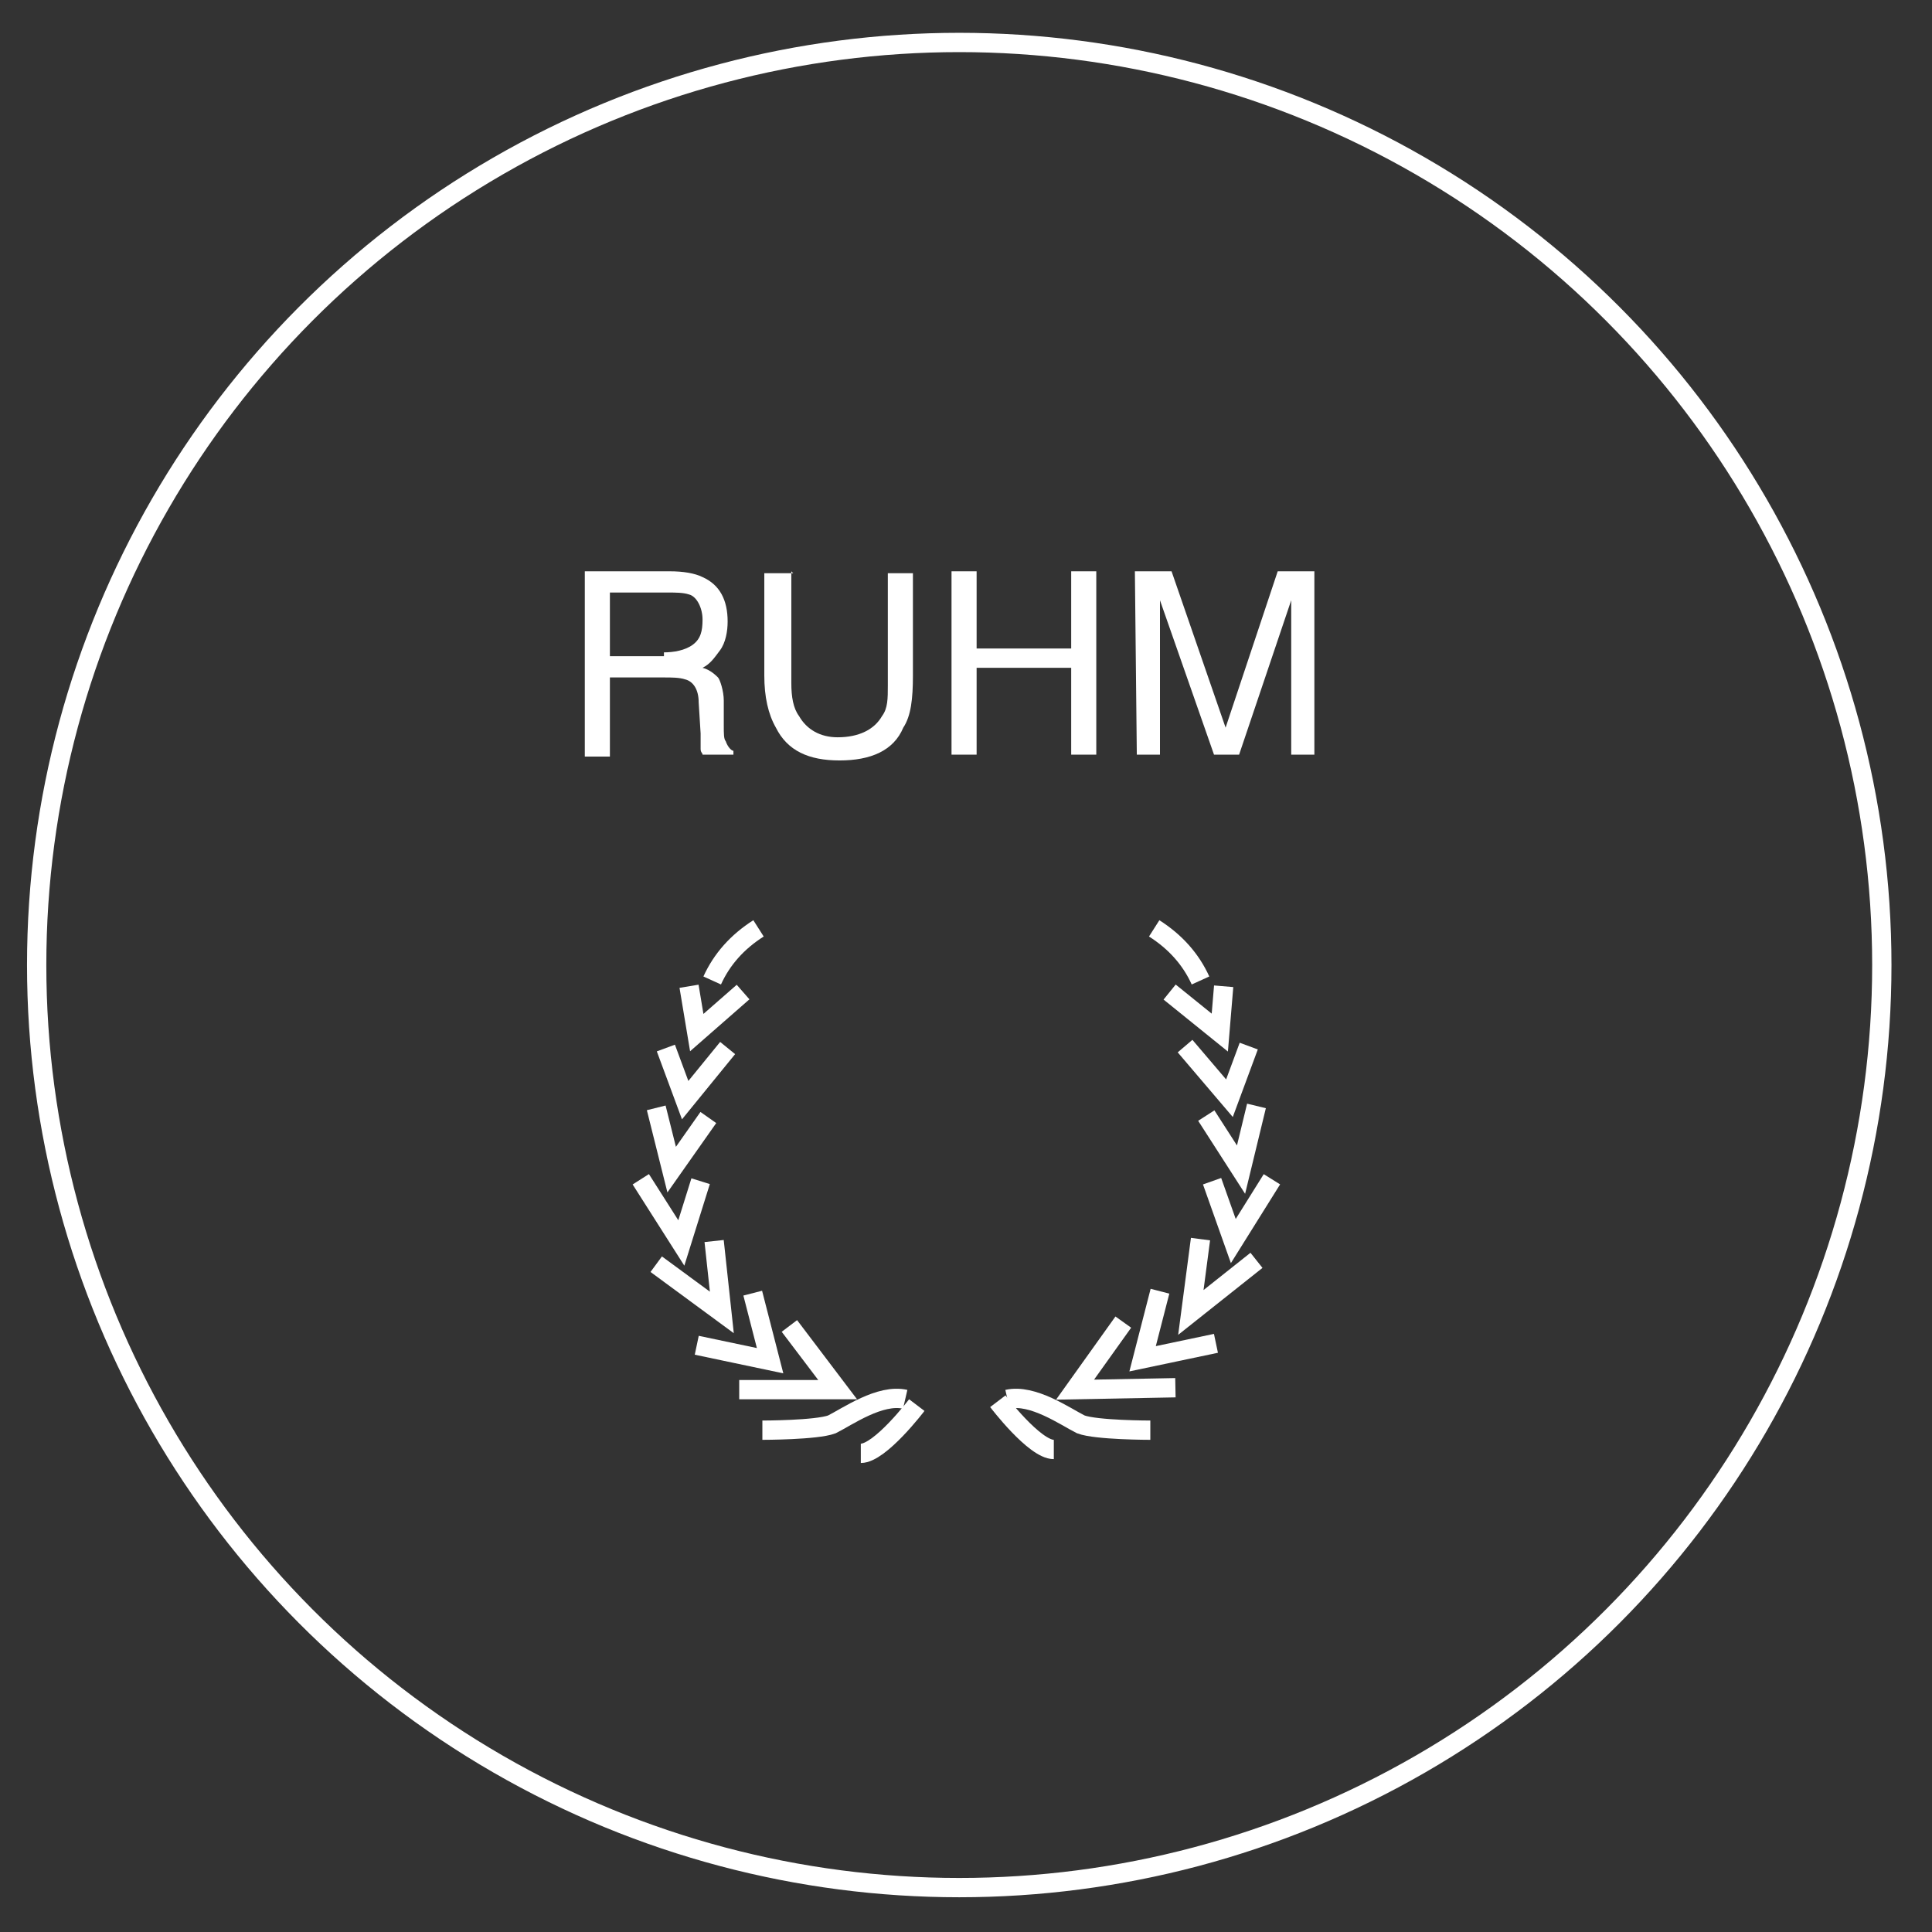 <?xml version="1.0" encoding="utf-8"?>
<!-- Generator: Adobe Illustrator 19.2.1, SVG Export Plug-In . SVG Version: 6.00 Build 0)  -->
<svg version="1.1" xmlns="http://www.w3.org/2000/svg" xmlns:xlink="http://www.w3.org/1999/xlink" x="0px" y="0px"
	 viewBox="0 0 100.1 100.1" style="enable-background:new 0 0 100.1 100.1;" xml:space="preserve">
<rect x="0" y="0" width="100.1" height="100.1" fill="#333333" stroke="none"/>
<style type="text/css">
	.st0{fill:none;stroke:#FFFFFF;stroke-miterlimit:10;}
	.st1{fill:#FFFFFF;}
</style>
<g id="Ebene_2">
</g>
<g id="Ebene_3">
	<circle class="st0" cx="49.7" cy="50" r="47.8"/>
	<g>
		<polyline class="st0" points="34,65.5 37.4,68 37,64.3 		"/>
		<polyline class="st0" points="33.2,61.1 35.3,64.4 36.3,61.2 		"/>
		<polyline class="st0" points="34,57.4 34.8,60.6 36.7,57.9 		"/>
		<polyline class="st0" points="35.7,51.1 36.1,53.5 38.5,51.4 		"/>
		<path class="st0" d="M36.9,50.8c0.5-1.1,1.3-2,2.4-2.7"/>
		<path class="st0" d="M36.1,69.7l3.8,0.8L39,67"/>
		<polyline class="st0" points="38.3,72 43.4,72 40.9,68.7 		"/>
		<path class="st0" d="M39.5,74.1c0,0,2.8,0,3.6-0.3c0.8-0.4,2.5-1.6,3.8-1.3"/>
		<path class="st0" d="M47.5,72.8c0,0-1.9,2.5-2.9,2.5"/>
		<polyline class="st0" points="34.5,54.3 35.5,57 37.7,54.3 		"/>
		<polyline class="st0" points="65.1,65.3 61.7,68 62.2,64.2 		"/>
		<polyline class="st0" points="65.9,61.1 63.9,64.3 62.8,61.2 		"/>
		<polyline class="st0" points="65.1,57.3 64.3,60.6 62.5,57.8 		"/>
		<polyline class="st0" points="63.4,51.1 63.2,53.5 60.6,51.4 		"/>
		<path class="st0" d="M62.2,50.8c-0.5-1.1-1.3-2-2.4-2.7"/>
		<path class="st0" d="M63,69.6l-3.8,0.8l0.9-3.5"/>
		<polyline class="st0" points="60.9,71.9 55.7,72 58.2,68.5 		"/>
		<path class="st0" d="M59.6,74.1c0,0-2.8,0-3.6-0.3c-0.8-0.4-2.5-1.6-3.8-1.3"/>
		<path class="st0" d="M51.7,72.6c0,0,1.9,2.5,2.9,2.5"/>
		<polyline class="st0" points="64.7,54.2 63.7,56.9 61.4,54.2 		"/>
	</g>
	<g>
		<path class="st1" d="M30.3,29.6h4.4c0.7,0,1.3,0.1,1.7,0.3c0.9,0.4,1.3,1.2,1.3,2.3c0,0.5-0.1,1.1-0.4,1.5
			c-0.3,0.4-0.5,0.7-0.9,0.9c0.4,0.1,0.7,0.4,0.8,0.5s0.3,0.7,0.3,1.2v1.3c0,0.4,0,0.7,0.1,0.8c0.1,0.3,0.3,0.5,0.4,0.5v0.2h-1.6
			c0-0.1-0.1-0.1-0.1-0.3c0-0.1,0-0.4,0-0.8l-0.1-1.6c0-0.7-0.3-1.1-0.7-1.2c-0.3-0.1-0.7-0.1-1.1-0.1h-2.8v4.1h-1.3V29.6z
			 M34.4,33.8c0.5,0,1.1-0.1,1.5-0.4c0.4-0.3,0.5-0.7,0.5-1.3c0-0.6-0.3-1.2-0.7-1.3c-0.3-0.1-0.7-0.1-1.1-0.1h-3V34h2.8V33.8z"/>
		<path class="st1" d="M41,29.6v5.8c0,0.7,0.1,1.3,0.4,1.7c0.4,0.7,1.1,1.1,2,1.1c1.1,0,1.9-0.4,2.3-1.1c0.3-0.4,0.3-0.9,0.3-1.6
			v-5.8h1.3V35c0,1.2-0.1,2.1-0.5,2.7c-0.5,1.2-1.7,1.7-3.3,1.7s-2.7-0.5-3.3-1.7c-0.4-0.7-0.6-1.6-0.6-2.7v-5.3h1.5L41,29.6
			L41,29.6z"/>
		<path class="st1" d="M49.3,29.6h1.3v4h4.9v-4h1.3v9.5h-1.3v-4.5h-4.9v4.5h-1.3V29.6z"/>
		<path class="st1" d="M58.8,29.6h1.9l2.8,8.1l2.7-8.1h1.9v9.5h-1.2v-5.6c0-0.1,0-0.5,0-0.9s0-0.9,0-1.5l-2.7,8h-1.3l-2.8-8v0.3
			c0,0.3,0,0.5,0,1.1c0,0.5,0,0.8,0,1.1v5.5h-1.2L58.8,29.6L58.8,29.6z"/>
	</g>
</g>
</svg>
